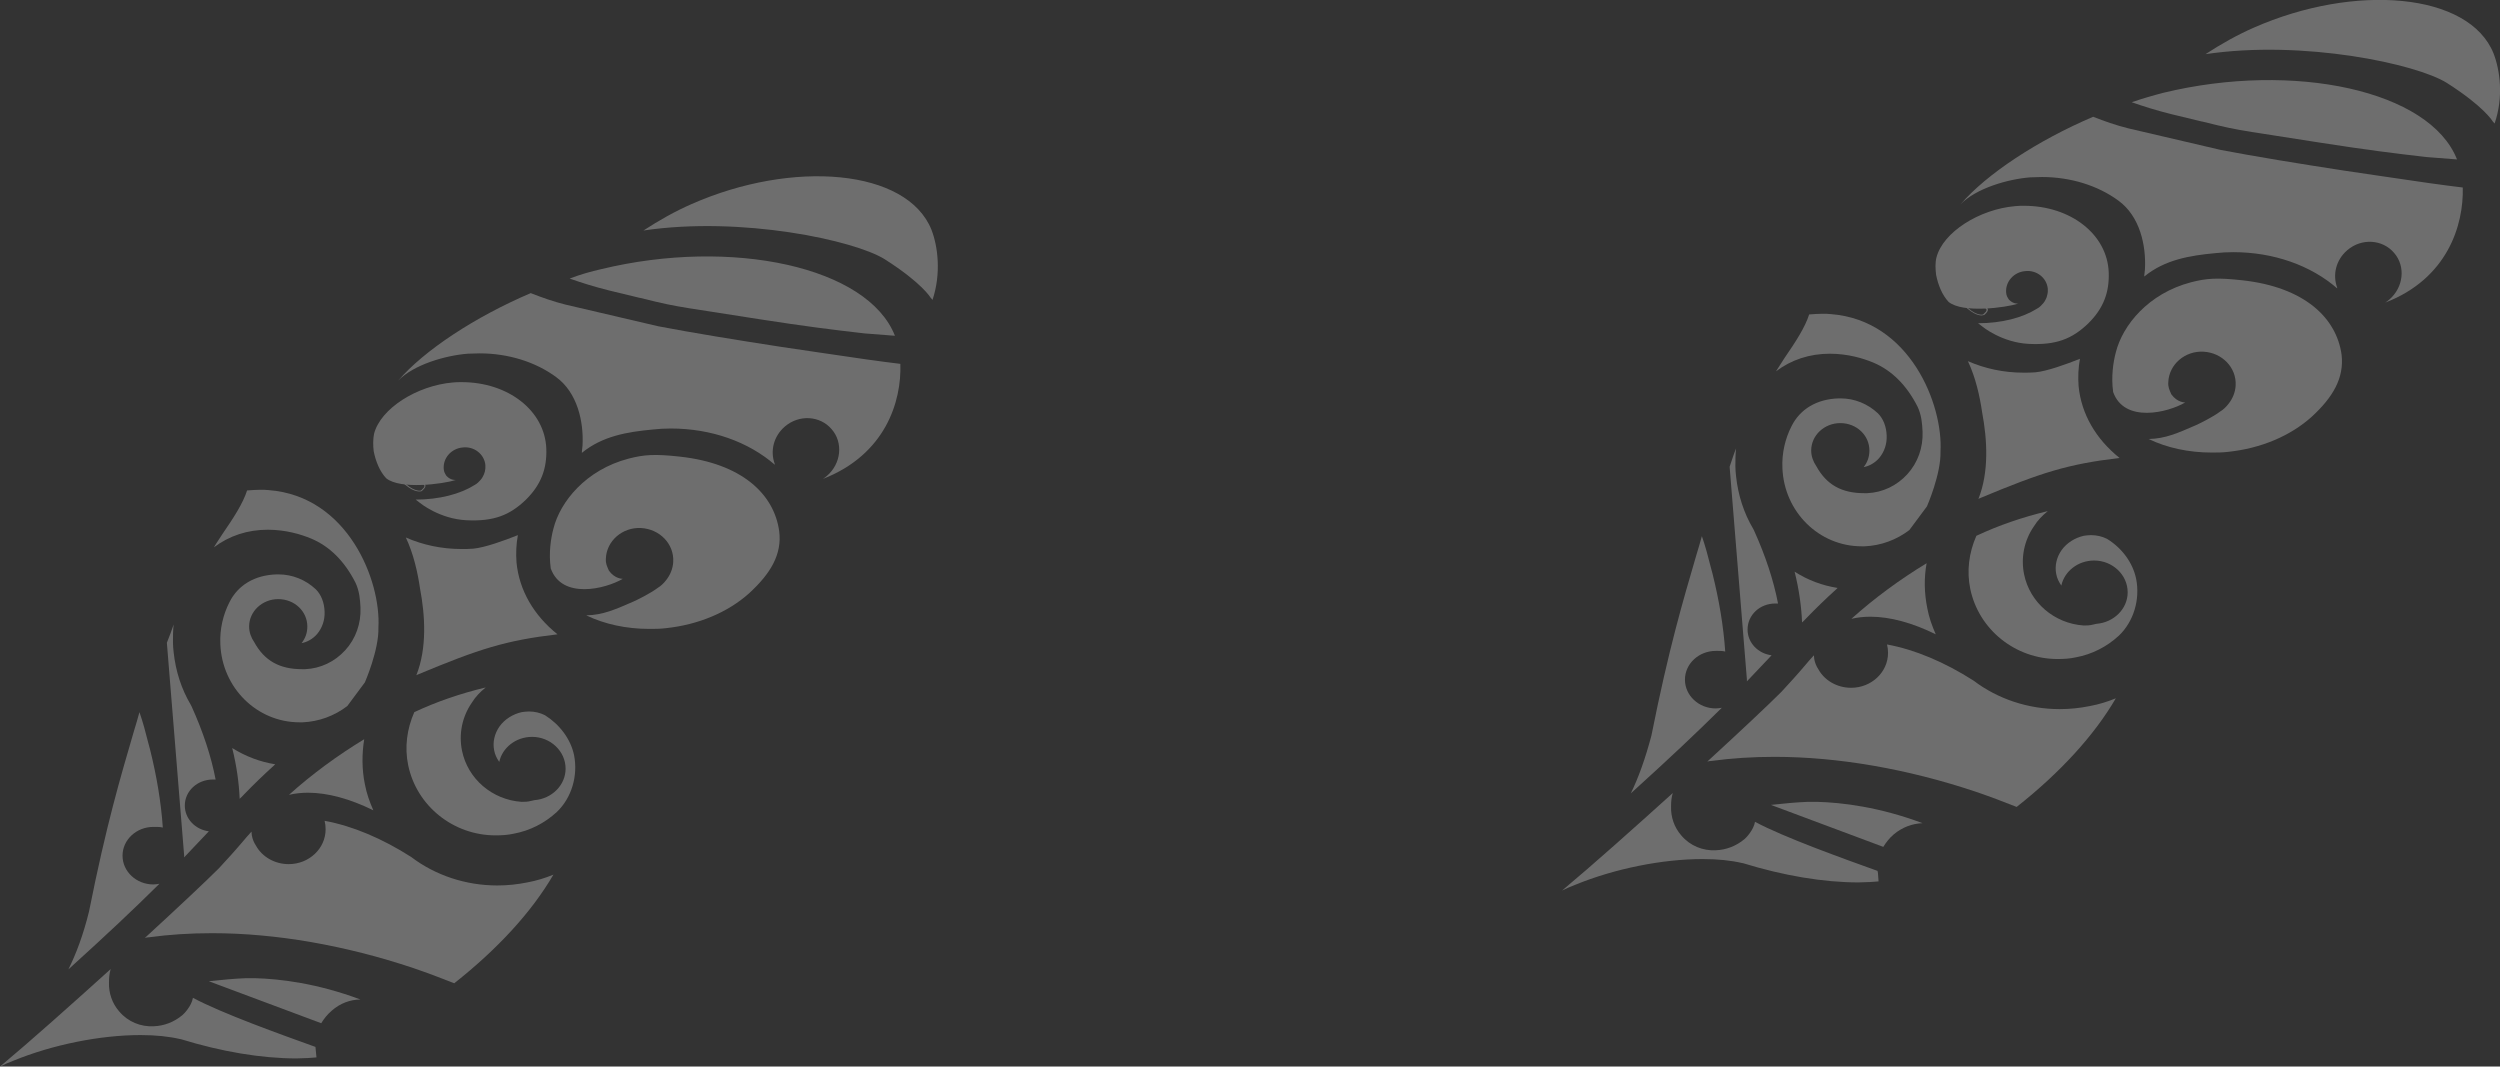 <?xml version="1.0" encoding="utf-8"?>
<!-- Generator: Adobe Illustrator 25.2.1, SVG Export Plug-In . SVG Version: 6.00 Build 0)  -->
<svg version="1.1" id="Layer_1" xmlns="http://www.w3.org/2000/svg" xmlns:xlink="http://www.w3.org/1999/xlink" x="0px" y="0px"
	 width="738.6px" height="315.1px" viewBox="0 0 738.6 315.1" style="enable-background:new 0 0 738.6 315.1;" xml:space="preserve"
	>
<rect x="0" y="0" width="738.6" height="315.1" fill="#333333" stroke="none"/>
<style type="text/css">
	.st0{opacity:0.29;}
	.st1{fill:#FFFFFF;}
</style>
<g>
	<g class="st0">
		<g>
			<circle class="st1" cx="147.2" cy="140" r="3.8"/>
			<line class="st1" x1="144.2" y1="142.4" x2="141.3" y2="145.3"/>
		</g>
		<path class="st1" d="M123.8,145.2c-0.4,0-0.8-0.1-1.4-0.3c-1.1-0.4-2.3-1.3-3.4-2.3c-1.1-1.1-1.9-2.3-2.3-3.4
			c-0.4-1-0.4-1.9,0-2.2c0.1-0.1,0.1-0.1,0.2-0.2c0.3-0.4,0.7-0.8,1.3-0.8c0.4,0,0.7,0.2,1.1,0.7c1.1,1.3,0.6,1.8,0,2.3l-0.1,0.1
			c-0.1,0.1-0.3,0.5,1.3,2.1c0.5,0.5,1,0.9,1.3,1.1c0.2,0.1,0.6,0.4,0.8,0.2l0.1-0.1c0.5-0.5,1-1,2.3,0c0.4,0.4,0.7,0.7,0.7,1.1
			c0,0.5-0.4,0.9-0.8,1.3c-0.1,0.1-0.1,0.1-0.2,0.2C124.5,145.2,124.2,145.2,123.8,145.2L123.8,145.2z M118.1,136.3
			c-0.4,0-0.7,0.4-1,0.7c-0.1,0.1-0.1,0.1-0.2,0.2c-0.3,0.3-0.3,1,0.1,1.9c0.4,1.1,1.2,2.3,2.3,3.3c1.1,1.1,2.2,1.9,3.3,2.3
			c0.9,0.3,1.6,0.4,1.9,0.1c0.1-0.1,0.1-0.1,0.2-0.2c0.3-0.3,0.7-0.6,0.7-1c0-0.3-0.2-0.5-0.6-0.8c-1.1-0.9-1.4-0.6-1.9-0.1
			l-0.1,0.1c-0.2,0.2-0.6,0.2-1.2-0.2c-0.4-0.2-0.8-0.6-1.4-1.2c-1.3-1.3-1.7-2.1-1.3-2.5l0.1-0.1c0.5-0.5,0.8-0.8-0.1-1.9
			C118.6,136.5,118.4,136.3,118.1,136.3C118.1,136.3,118.1,136.3,118.1,136.3L118.1,136.3z M118.1,136.3"/>
		<path class="st1" d="M177.7,79.5c38.5-9.3,78.7-0.7,86.7,19.7l-9-0.7c-9.6-1.1-17.6-2.1-31.1-4.2l-17.9-2.8
			c-0.8-0.1-1.7-0.3-2.6-0.4c-5.5-0.9-7.5-1.3-14.7-3.1l-0.1,0c-2.4-0.6-5.3-1.3-9.1-2.2c-4.4-1.1-8.2-2.3-11.6-3.5
			C171.4,81.1,174.6,80.2,177.7,79.5z"/>
		<path class="st1" d="M110.5,128.2c1.9-7.5,12.7-14.3,23.3-15.2c0.9-0.1,1.7-0.1,2.6-0.1c13.7,0,24.6,8.4,25,19.7
			c0.2,5.8-1.5,10.6-6.1,15.1c-4.7,4.5-9.4,6.4-17.5,6c-8-0.4-13.7-5.1-13.7-5.1l0,0l-1.3-1c6.9,0,13.1-1.6,17.4-4.3
			c0.4-0.2,0.8-0.5,1.1-0.8l0,0c0.5-0.5,1-1,1.3-1.6c0.6-1,0.9-2.2,0.8-3.5c-0.3-3.2-3.3-5.6-6.7-5.2c-3.4,0.3-5.9,3.2-5.6,6.4
			c0.1,0.9,0.3,1.2,0.8,2c1.3,1.4,2.8,1.2,2.8,1.2c-3.8,1.2-16.4,2.9-20.6-0.5c-1.9-2-3.1-5-3.7-8
			C110.2,131.5,110.2,129.8,110.5,128.2z"/>
		<path class="st1" d="M124.1,173.9c-0.7-4.8-1.9-10.2-4.2-15.1c5,2.2,10.6,3.4,16.4,3.4c1.2,0,2.3,0,3.5-0.1
			c3.4-0.3,9.2-2.4,13.2-4c-0.5,2.7-0.6,5.4-0.4,8.1c0.8,8.2,5.1,15.6,12.1,21.2c-15.3,1.8-23.1,4.3-41.3,11.9l-0.4,0.2
			C126.2,191.5,125.6,181.8,124.1,173.9z"/>
		<path class="st1" d="M65.7,157.8c3.3-4.8,6.1-9.1,7.3-12.9c1.3-0.1,2.7-0.2,3.9-0.2c0.9,0,1.7,0,2.5,0.1
			c23.5,1.8,33.2,26.9,32.4,40.6c0.2,6.6-4,16.2-4,16.2l-5.2,7c-3.8,2.9-8.4,4.6-13.2,4.8c-0.3,0-0.6,0-0.9,0
			c-12.6,0-22.9-10.2-23.4-23.1c-0.2-4.4,0.8-8.7,2.7-12.4l0,0c2.5-5,7.4-8,13.9-8.2c0.2,0,0.4,0,0.6,0c4.1,0,8,1.6,11,4.4
			c1.6,1.6,2.5,3.9,2.6,6.6c0.1,2.5-0.7,4.8-2.2,6.6c-1.2,1.4-2.9,2.4-4.6,2.7c1.1-1.4,1.7-3,1.7-4.9c0-4.5-3.8-8.1-8.6-8.1
			c-4.7,0-8.6,3.6-8.6,8.1c0,1.7,0.6,3.3,1.5,4.6c3,5.5,7.5,8,14.1,8c0.3,0,0.7,0,1,0c4.5-0.2,8.7-2.2,11.8-5.6
			c3.1-3.4,4.7-7.9,4.5-12.6c-0.1-2.3-0.3-4.9-1.5-7.4c-3.2-6.3-7.6-10.7-13.1-13c-2.9-1.2-7.4-2.6-12.8-2.6c-6,0-11.4,1.8-15.9,5.2
			C64,160.3,64.9,159.1,65.7,157.8z"/>
		<path class="st1" d="M107.8,231.7c0.5,2.7,1.4,5.2,2.5,7.7c-6.9-3.4-13.5-5.2-19.3-5.2c-1.9,0-3.8,0.2-5.5,0.6c0,0-0.1,0-0.1,0
			c6.8-6.1,14.3-11.6,22.2-16.4C106.9,222.8,106.9,227.3,107.8,231.7z"/>
		<path class="st1" d="M81.3,225.8c-0.1,0.1-0.2,0.2-0.3,0.3c-3.1,2.8-6.1,5.7-8.9,8.6c-0.4,0.5-0.9,0.9-1.3,1.3c0,0,0-0.1,0-0.1
			c-0.2-4.7-0.9-9.7-2.2-14.9C72.6,223.5,76.9,225.1,81.3,225.8z"/>
		<path class="st1" d="M51.3,184.5c-0.2,1.8-0.2,3.5-0.2,5.3c0,1,0.1,1.9,0.2,2.9c0.6,5.6,2.3,10.9,5.1,15.6l0.2,0.4
			c3.4,7.5,5.8,14.8,7.1,21.6c-0.3,0-0.6,0-0.8,0c-4.6,0-8.3,3.4-8.3,7.7c0,3.9,3.1,7.1,7.1,7.6l-7.3,7.7c0-0.2,0-0.4,0-0.6
			l-5.1-62.8C49.9,188.5,50.9,185.7,51.3,184.5z"/>
		<path class="st1" d="M26.3,269.3L26.3,269.3c5.1-25.6,9.3-39.7,13.3-53.4c0.6-1.9,1.1-3.7,1.6-5.5c1.1,3.2,1.7,5.5,2.8,9.8
			l0.3,1.1c2,8,3.3,15.8,3.8,23.2c-0.7-0.2-1.4-0.2-2.1-0.2c-0.2,0-0.4,0-0.7,0c-5,0-9.1,3.8-9.1,8.5c0,4.7,4.1,8.5,9.1,8.5
			c0.6,0,1.2-0.1,1.8-0.2c-8.1,8-15,14.5-26.9,25.3C22.5,281.8,24.6,276.2,26.3,269.3z"/>
		<path class="st1" d="M93.5,312.4c-0.9,0.1-1.8,0.1-2.7,0.2c-0.1,0-0.2,0-0.3,0c-0.9,0-1.9,0.1-2.9,0.1c-10.4,0-22.2-2-34.2-5.7
			l-0.1,0c-3.4-0.8-7.3-1.2-11.8-1.2c-11.8,0-25.9,2.8-37.6,7.6c-1.3,0.5-2.7,1.1-3.9,1.7c9.1-7.6,21.2-18.4,32.7-28.8
			c-0.4,1.3-0.5,2.6-0.5,4c-0.1,3,0.9,6.1,3,8.5c2.6,3.1,6.4,4.6,10.2,4.4c3-0.1,6-1.2,8.5-3.3c0.5-0.4,2.7-2.7,3.1-5.1
			c8.6,4.6,25.9,10.8,36.2,14.5C93.3,309.9,93.4,311.9,93.5,312.4C93.5,312.4,93.5,312.4,93.5,312.4z"/>
		<path class="st1" d="M98,298.6c-1.3,1.1-2.3,2.4-3.1,3.7l-33.2-12.4c3.5-0.4,7.9-0.8,10.9-0.9c0.3,0,0.6,0,1,0c0,0,0.1,0,0.1,0
			c0.6,0,1.2,0,1.7,0c7.3,0.2,18.3,1.5,31.1,6.3C103.5,295.3,100.5,296.4,98,298.6z"/>
		<path class="st1" d="M134.2,290.5c-4-1.6-8-3.1-12.1-4.5c-20-6.7-40.6-10.3-59.4-10.3c0,0,0,0,0,0c0,0,0,0,0,0
			c-6.5,0-12.7,0.4-18.6,1.2c-0.5,0-0.9,0.1-1.3,0.2c9.7-8.9,17.9-16.6,21.9-20.6l0,0c2.3-2.5,4.6-5,6.8-7.6
			c0.9-1.1,1.8-2.1,2.8-3.2c0,0.4,0.1,0.7,0.1,1.1c0.2,1.1,0.6,2.1,1.2,3c1.8,3.3,5.5,5.5,9.7,5.5c6,0,10.9-4.6,10.9-10.3
			c0-0.9-0.1-1.7-0.3-2.5c8.2,1.5,17,5.2,25.6,10.7c7.1,5.4,16.1,8.4,25.4,8.4c3,0,5.9-0.3,8.9-0.9c2.7-0.5,5.3-1.3,7.7-2.3
			C157.1,269.4,147.1,280.3,134.2,290.5z"/>
		<path class="st1" d="M169.6,223.1c1.2,6.1-0.7,12.6-5.1,16.8c-3.6,3.3-7.9,5.5-12.7,6.4c-1.8,0.4-3.6,0.5-5.4,0.5
			c-12.5,0-23.3-8.7-25.8-20.7c-1.1-5.3-0.4-10.7,1.8-15.7c6.6-3.1,13.6-5.5,21.1-7.3c-1.6,1.3-3,2.7-4.1,4.5
			c-2.9,4.2-3.9,9.3-2.9,14.2c1.7,8.3,8.9,14.5,17.6,15.1c0.9,0,1.8,0,2.9-0.3c0.3-0.1,0.6-0.1,0.9-0.2c5.1-0.4,9.2-4.4,9.2-9.3
			c0-5.2-4.5-9.4-9.9-9.4c-4.8,0-8.8,3.2-9.7,7.4c-0.7-1-1.3-2.2-1.5-3.4c-0.5-2.4,0.1-5,1.6-7.1c1.5-2.1,3.9-3.6,6.5-4.2
			c0.7-0.1,1.4-0.2,2.2-0.2c1.7,0,3.3,0.4,4.7,1.1C165.3,214,168.6,218.3,169.6,223.1z"/>
		<path class="st1" d="M221.4,175.2c-6.3,5.7-15.1,9.4-24.8,10.4c-1.6,0.2-3.2,0.2-4.8,0.2c-6.8,0-13.2-1.4-18.6-4
			c4.9-0.1,8.5-1.7,14-4.1c0.9-0.4,5-2.4,7.1-4l0,0c1-0.6,1.8-1.4,2.5-2.3c1.2-1.5,2-3.4,2.1-5.4c0.3-5.3-4-9.7-9.5-10
			c-5.5-0.3-10.2,3.8-10.4,9c-0.1,1.5,0.3,2.2,0.9,3.6c1.8,2.5,4.1,2.4,4.1,2.4c-5.1,3-18,6.2-21.3-3.1l0-0.1
			c-0.6-4.3,0-8.6,0.8-11.6c2-8,9.6-17.4,22.2-20.7c4.6-1.2,7.8-1.4,15.1-0.6c18.4,2,27.9,11.1,29.4,22
			C231.1,163.8,227.6,169.5,221.4,175.2z"/>
		<path class="st1" d="M243.1,141.5c0.4-0.3,0.8-0.5,1.2-0.9c4.2-3.6,4.9-9.8,1.4-13.8c-3.4-4-9.6-4.4-13.8-0.8
			c-3.4,2.9-4.4,7.3-3,11.1c0,0.1,0,0.2,0,0.2c-7.8-6.8-18.8-10.7-30.7-10.7c-1.8,0-3.6,0.1-5.4,0.3c-7.4,0.7-14.8,1.9-20.9,6.9
			c0-0.7,0.2-1.7,0.2-2.1c0.4-7.1-1.5-15.7-7.8-20.3c-6.1-4.5-14.2-7-22.6-7c-1.2,0-2.3,0.1-3.5,0.1c-6.5,0.5-16,3.2-20.6,8
			c7.7-9,22.8-18.9,39.2-25.9c3.3,1.3,6.7,2.5,10.3,3.4l27.4,6.4c9.9,1.9,23.4,4.1,36.4,6.1l11.5,1.7c9.9,1.5,18.5,2.7,23.6,3.3
			C266.4,118.6,261.6,134.3,243.1,141.5z"/>
		<path class="st1" d="M275.5,88.6c-0.2-0.2-0.4-0.5-0.6-0.7c0,0-2.5-4.3-13.5-11.3c-8.9-5.6-42.3-12.8-71.3-8.5
			c4.6-3,9.4-5.7,14.2-7.8c29.9-13.2,63.7-10.4,70.9,7.6C277.1,72.8,278.1,80.8,275.5,88.6z"/>
	</g>
	<g class="st0">
		<g>
			<circle class="st1" cx="608.7" cy="87.9" r="3.8"/>
			<line class="st1" x1="605.8" y1="90.3" x2="602.9" y2="93.2"/>
		</g>
		<path class="st1" d="M585.4,93.2c-0.4,0-0.8-0.1-1.4-0.3c-1.1-0.4-2.3-1.3-3.4-2.3c-1.1-1.1-1.9-2.3-2.3-3.4c-0.4-1-0.4-1.9,0-2.2
			c0.1-0.1,0.1-0.1,0.2-0.2c0.3-0.4,0.7-0.8,1.3-0.8c0.4,0,0.7,0.2,1.1,0.7c1.1,1.3,0.6,1.8,0,2.3l-0.1,0.1
			c-0.1,0.1-0.3,0.5,1.3,2.1c0.5,0.5,1,0.9,1.3,1.1c0.2,0.1,0.6,0.4,0.8,0.2l0.1-0.1c0.5-0.5,1-1,2.3,0c0.4,0.4,0.7,0.7,0.7,1.1
			c0,0.5-0.4,0.9-0.8,1.3c-0.1,0.1-0.1,0.1-0.2,0.2C586,93.1,585.7,93.2,585.4,93.2L585.4,93.2z M579.6,84.3c-0.4,0-0.7,0.4-1,0.7
			c-0.1,0.1-0.1,0.1-0.2,0.2c-0.3,0.3-0.3,1,0.1,1.9c0.4,1.1,1.2,2.3,2.3,3.3c1.1,1.1,2.2,1.9,3.3,2.3c0.9,0.3,1.6,0.4,1.9,0.1
			c0.1-0.1,0.1-0.1,0.2-0.2c0.3-0.3,0.7-0.6,0.7-1c0-0.3-0.2-0.5-0.6-0.8c-1.1-0.9-1.4-0.6-1.9-0.1l-0.1,0.1
			c-0.2,0.2-0.6,0.2-1.2-0.2c-0.4-0.2-0.8-0.6-1.4-1.2c-1.3-1.3-1.7-2.1-1.3-2.5l0.1-0.1c0.5-0.5,0.8-0.8-0.1-1.9
			C580.2,84.5,579.9,84.3,579.6,84.3C579.6,84.3,579.6,84.3,579.6,84.3L579.6,84.3z M579.6,84.3"/>
		<path class="st1" d="M639.2,27.4c38.5-9.3,78.7-0.7,86.7,19.7l-9-0.7c-9.6-1.1-17.6-2.1-31.1-4.2l-17.9-2.8
			c-0.8-0.1-1.7-0.3-2.6-0.4c-5.5-0.9-7.5-1.3-14.7-3.1l-0.1,0c-2.4-0.6-5.3-1.3-9.1-2.2c-4.4-1.1-8.2-2.3-11.6-3.5
			C633,29.1,636.1,28.2,639.2,27.4z"/>
		<path class="st1" d="M572.1,76.1c1.9-7.5,12.7-14.3,23.3-15.2c0.9-0.1,1.7-0.1,2.6-0.1c13.7,0,24.6,8.4,25,19.7
			c0.2,5.8-1.5,10.6-6.1,15.1c-4.7,4.5-9.4,6.4-17.5,6c-8-0.4-13.7-5.1-13.7-5.1l0,0l-1.3-1c6.9,0,13.1-1.6,17.4-4.3
			c0.4-0.2,0.8-0.5,1.1-0.8l0,0c0.5-0.5,1-1,1.3-1.6c0.6-1,0.9-2.2,0.8-3.5c-0.3-3.2-3.3-5.6-6.7-5.2c-3.4,0.3-5.9,3.2-5.6,6.4
			c0.1,0.9,0.3,1.2,0.8,2c1.3,1.4,2.8,1.2,2.8,1.2c-3.8,1.2-16.4,2.9-20.6-0.5c-1.9-2-3.1-5-3.7-8C571.8,79.4,571.7,77.7,572.1,76.1
			z"/>
		<path class="st1" d="M585.6,121.8c-0.7-4.8-1.9-10.2-4.2-15.1c5,2.2,10.6,3.4,16.4,3.4c1.2,0,2.3,0,3.5-0.1
			c3.4-0.3,9.2-2.4,13.2-4c-0.5,2.7-0.6,5.4-0.4,8.1c0.8,8.2,5.1,15.6,12.1,21.2c-15.3,1.8-23.1,4.3-41.3,11.9l-0.4,0.2
			C587.7,139.4,587.1,129.8,585.6,121.8z"/>
		<path class="st1" d="M527.2,105.8c3.3-4.8,6.1-9.1,7.3-12.9c1.3-0.1,2.7-0.2,3.9-0.2c0.9,0,1.7,0,2.5,0.1
			c23.5,1.8,33.2,26.9,32.4,40.6c0.2,6.6-4,16.2-4,16.2l-5.2,7c-3.8,2.9-8.4,4.6-13.2,4.8c-0.3,0-0.6,0-0.9,0
			c-12.6,0-22.9-10.2-23.4-23.1c-0.2-4.4,0.8-8.7,2.7-12.4l0,0c2.5-5,7.4-8,13.9-8.2c0.2,0,0.4,0,0.6,0c4.1,0,8,1.6,11,4.4
			c1.6,1.6,2.5,3.9,2.6,6.6c0.1,2.5-0.7,4.8-2.2,6.6c-1.2,1.4-2.9,2.4-4.6,2.7c1.1-1.4,1.7-3,1.7-4.9c0-4.5-3.8-8.1-8.6-8.1
			c-4.7,0-8.6,3.6-8.6,8.1c0,1.7,0.6,3.3,1.5,4.6c3,5.5,7.5,8,14.1,8c0.3,0,0.7,0,1,0c4.5-0.2,8.7-2.2,11.8-5.6
			c3.1-3.4,4.7-7.9,4.5-12.6c-0.1-2.3-0.3-4.9-1.5-7.4c-3.2-6.3-7.6-10.7-13.1-13c-2.9-1.2-7.4-2.6-12.8-2.6c-6,0-11.4,1.8-15.9,5.2
			C525.6,108.3,526.4,107,527.2,105.8z"/>
		<path class="st1" d="M569.4,179.7c0.5,2.7,1.4,5.2,2.5,7.7c-6.9-3.4-13.5-5.2-19.3-5.2c-1.9,0-3.8,0.2-5.5,0.6c0,0-0.1,0-0.1,0
			c6.8-6.1,14.3-11.6,22.2-16.4C568.4,170.8,568.5,175.2,569.4,179.7z"/>
		<path class="st1" d="M542.9,173.7c-0.1,0.1-0.2,0.2-0.3,0.3c-3.1,2.8-6.1,5.7-8.9,8.6c-0.4,0.5-0.9,0.9-1.3,1.3c0,0,0-0.1,0-0.1
			c-0.2-4.7-0.9-9.7-2.2-14.9C534.1,171.4,538.4,173,542.9,173.7z"/>
		<path class="st1" d="M512.9,132.5c-0.2,1.8-0.2,3.5-0.2,5.3c0,1,0.1,1.9,0.2,2.9c0.6,5.6,2.3,10.9,5.1,15.6l0.2,0.4
			c3.4,7.5,5.8,14.8,7.1,21.6c-0.3,0-0.6,0-0.8,0c-4.6,0-8.2,3.4-8.2,7.7c0,3.9,3.1,7.1,7.1,7.6l-7.3,7.7c0-0.2,0-0.4,0-0.6
			l-5.1-62.8C511.5,136.5,512.4,133.6,512.9,132.5z"/>
		<path class="st1" d="M487.9,217.3L487.9,217.3c5.1-25.6,9.3-39.7,13.3-53.4c0.6-1.9,1.1-3.7,1.6-5.5c1.1,3.2,1.7,5.5,2.8,9.8
			l0.3,1.1c2,8,3.3,15.8,3.8,23.2c-0.7-0.2-1.4-0.2-2.1-0.2c-0.2,0-0.4,0-0.7,0c-5,0-9.1,3.8-9.1,8.5c0,4.7,4.1,8.5,9.1,8.5
			c0.6,0,1.2-0.1,1.8-0.2c-8.1,8-15,14.5-26.9,25.3C484.1,229.7,486.1,224.1,487.9,217.3z"/>
		<path class="st1" d="M555,260.4c-0.9,0.1-1.8,0.1-2.7,0.2c-0.1,0-0.2,0-0.3,0c-0.9,0-1.9,0.1-2.9,0.1c-10.4,0-22.2-2-34.2-5.7
			l-0.1,0c-3.4-0.8-7.3-1.2-11.8-1.2c-11.8,0-25.9,2.8-37.6,7.6c-1.3,0.5-2.7,1.1-3.9,1.7c9.1-7.6,21.2-18.4,32.7-28.8
			c-0.4,1.3-0.5,2.6-0.5,4c-0.1,3,0.9,6.1,3,8.5c2.6,3.1,6.4,4.6,10.2,4.4c3-0.1,6-1.2,8.5-3.3c0.5-0.4,2.7-2.7,3.1-5.1
			c8.6,4.6,25.9,10.8,36.2,14.5C554.9,257.8,554.9,259.8,555,260.4C555,260.4,555,260.4,555,260.4z"/>
		<path class="st1" d="M559.5,246.5c-1.3,1.1-2.3,2.4-3.1,3.7l-33.2-12.4c3.5-0.4,7.9-0.8,10.9-0.9c0.3,0,0.6,0,1,0c0,0,0.1,0,0.1,0
			c0.6,0,1.2,0,1.7,0c7.3,0.2,18.3,1.5,31.1,6.3C565,243.3,562,244.4,559.5,246.5z"/>
		<path class="st1" d="M595.8,238.4c-4-1.6-8-3.1-12.1-4.5c-20-6.7-40.6-10.3-59.4-10.3c0,0,0,0,0,0c0,0,0,0,0,0
			c-6.5,0-12.7,0.4-18.6,1.2c-0.5,0-0.9,0.1-1.3,0.2c9.7-8.9,17.9-16.6,21.9-20.6l0,0c2.3-2.5,4.6-5,6.8-7.6
			c0.9-1.1,1.8-2.1,2.8-3.2c0,0.4,0.1,0.7,0.1,1.1c0.2,1.1,0.6,2.1,1.2,3c1.8,3.3,5.5,5.5,9.7,5.5c6,0,10.9-4.6,10.9-10.3
			c0-0.9-0.1-1.7-0.3-2.5c8.2,1.5,17,5.2,25.6,10.7c7.1,5.4,16.1,8.4,25.4,8.4c3,0,5.9-0.3,8.9-0.9c2.7-0.5,5.3-1.3,7.7-2.3
			C618.7,217.3,608.6,228.3,595.8,238.4z"/>
		<path class="st1" d="M631.1,171c1.2,6.1-0.7,12.6-5.1,16.8c-3.6,3.3-7.9,5.5-12.7,6.4c-1.8,0.4-3.6,0.5-5.4,0.5
			c-12.5,0-23.3-8.7-25.8-20.7c-1.1-5.3-0.4-10.7,1.8-15.7c6.6-3.1,13.6-5.5,21.1-7.3c-1.6,1.3-3,2.7-4.1,4.5
			c-2.9,4.2-3.9,9.3-2.9,14.2c1.7,8.3,8.9,14.5,17.6,15.1c0.9,0,1.8,0,2.9-0.3c0.3-0.1,0.6-0.1,0.9-0.2c5.1-0.4,9.2-4.4,9.2-9.3
			c0-5.2-4.5-9.4-9.9-9.4c-4.8,0-8.8,3.2-9.7,7.4c-0.7-1-1.3-2.2-1.5-3.4c-0.5-2.4,0.1-5,1.6-7.1c1.5-2.1,3.9-3.6,6.5-4.2
			c0.7-0.1,1.4-0.2,2.2-0.2c1.7,0,3.3,0.4,4.7,1.1C626.9,161.9,630.1,166.2,631.1,171z"/>
		<path class="st1" d="M683,123.1c-6.3,5.7-15.1,9.4-24.8,10.4c-1.6,0.2-3.2,0.2-4.8,0.2c-6.8,0-13.2-1.4-18.6-4
			c4.9-0.1,8.5-1.7,14-4.1c0.9-0.4,5-2.4,7.1-4l0,0c1-0.6,1.8-1.4,2.5-2.3c1.2-1.5,2-3.4,2.1-5.4c0.3-5.3-4-9.7-9.5-10
			c-5.5-0.3-10.2,3.8-10.4,9c-0.1,1.5,0.3,2.2,0.9,3.6c1.8,2.5,4.1,2.4,4.1,2.4c-5.1,3-18,6.2-21.3-3.1l0-0.1
			c-0.6-4.3,0-8.6,0.8-11.6c2-8,9.6-17.4,22.2-20.7c4.6-1.2,7.8-1.4,15.1-0.6c18.4,2,27.9,11.1,29.4,22
			C692.6,111.7,689.2,117.4,683,123.1z"/>
		<path class="st1" d="M704.7,89.4c0.4-0.3,0.8-0.5,1.2-0.9c4.2-3.6,4.9-9.8,1.4-13.8c-3.4-4-9.6-4.4-13.8-0.8
			c-3.4,2.9-4.4,7.3-3,11.1c0,0.1,0,0.2,0,0.2c-7.8-6.8-18.8-10.7-30.7-10.7c-1.8,0-3.6,0.1-5.4,0.3c-7.4,0.7-14.8,1.9-20.9,6.9
			c0-0.7,0.2-1.7,0.2-2.1c0.4-7.1-1.5-15.7-7.8-20.3c-6.1-4.5-14.2-7-22.6-7c-1.2,0-2.3,0.1-3.5,0.1c-6.5,0.5-16,3.2-20.6,8
			c7.7-9,22.8-18.9,39.2-25.9c3.3,1.3,6.7,2.5,10.3,3.4l27.4,6.4c9.9,1.9,23.4,4.1,36.4,6.1l11.5,1.7c9.9,1.5,18.5,2.7,23.6,3.3
			C727.9,66.5,723.1,82.3,704.7,89.4z"/>
		<path class="st1" d="M737,36.5c-0.2-0.2-0.4-0.5-0.6-0.7c0,0-2.5-4.3-13.5-11.3c-8.9-5.6-42.3-12.8-71.3-8.5
			c4.6-3,9.4-5.7,14.2-7.8c29.9-13.2,63.7-10.4,70.9,7.6C738.6,20.7,739.7,28.7,737,36.5z"/>
	</g>
</g>
<g>
</g>
<g>
</g>
<g>
</g>
<g>
</g>
<g>
</g>
<g>
</g>
<g>
</g>
<g>
</g>
<g>
</g>
<g>
</g>
<g>
</g>
<g>
</g>
<g>
</g>
<g>
</g>
<g>
</g>
</svg>
